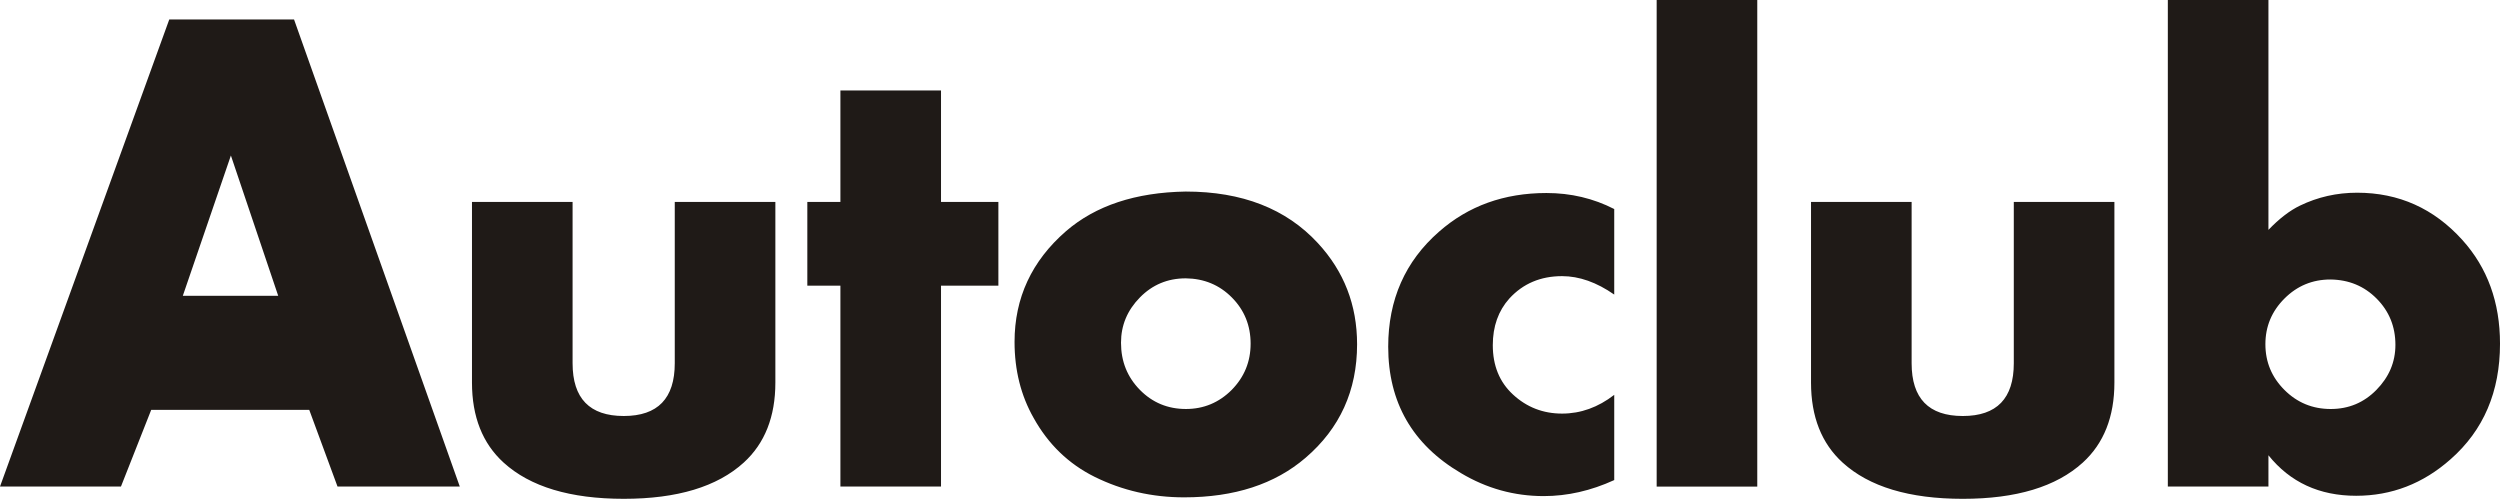 <?xml version="1.0" encoding="UTF-8"?>
<!DOCTYPE svg PUBLIC "-//W3C//DTD SVG 1.1//EN" "http://www.w3.org/Graphics/SVG/1.1/DTD/svg11.dtd">
<!-- Creator: CorelDRAW -->
<svg xmlns="http://www.w3.org/2000/svg" xml:space="preserve" width="650mm" height="129.694mm" style="shape-rendering:geometricPrecision; text-rendering:geometricPrecision; image-rendering:optimizeQuality; fill-rule:evenodd; clip-rule:evenodd"
viewBox="0 0 679.759 135.632"
 xmlns:xlink="http://www.w3.org/1999/xlink">
 <defs>
  <style type="text/css">
   <![CDATA[
    .fil0 {fill:#1F1A17;fill-rule:nonzero}
   ]]>
  </style>
 </defs>
 <g id="Layer_x0020_1">
  <path class="fil0" d="M633.646 75.996c-4.896,0 -9.052,1.737 -12.496,5.181 -3.445,3.444 -5.181,7.572 -5.181,12.411 0,4.868 1.735,8.995 5.181,12.44 3.445,3.444 7.628,5.181 12.582,5.181 4.896,0 9.022,-1.737 12.409,-5.181 3.446,-3.502 5.181,-7.572 5.181,-12.269 0,-4.954 -1.708,-9.138 -5.094,-12.554 -3.388,-3.415 -7.572,-5.152 -12.582,-5.209zm-16.851 -75.996l0 62.503c2.96,-3.075 5.808,-5.265 8.597,-6.603 4.839,-2.335 9.991,-3.501 15.514,-3.501 11.328,0 20.865,4.269 28.607,12.837 6.831,7.572 10.247,16.966 10.247,28.21 0,13.066 -4.468,23.54 -13.435,31.425 -7.486,6.632 -16.055,9.933 -25.676,9.933 -10.02,0 -17.962,-3.671 -23.854,-11.016l0 8.511 -27.355 0 0 -132.3 27.355 0 0.001 0zm-97.019 54.902l0 43.867c0,9.564 4.64,14.345 13.919,14.345 9.25,0 13.863,-4.782 13.863,-14.345l0 -43.867 27.355 0 0 49.131c0,9.281 -2.875,16.538 -8.596,21.748 -7.23,6.575 -18.103,9.85 -32.621,9.85 -14.546,0 -25.448,-3.274 -32.678,-9.85 -5.72,-5.21 -8.596,-12.468 -8.596,-21.748l0 -49.131 27.355 0zm-41.969 -54.902l0 132.3 -27.355 0 0 -132.3 27.355 0zm-38.893 56.838l0 23.256c-4.782,-3.33 -9.508,-5.01 -14.176,-5.01 -5.835,0 -10.618,2.021 -14.347,6.092 -2.988,3.33 -4.496,7.572 -4.496,12.666 0,5.58 1.822,10.048 5.494,13.435 3.729,3.446 8.169,5.181 13.35,5.181 5.066,0 9.793,-1.708 14.176,-5.094l0 23.17c-6.348,2.904 -12.724,4.356 -19.186,4.356 -7.998,0 -15.514,-2.077 -22.516,-6.263 -13.179,-7.771 -19.755,-19.242 -19.755,-34.357 0,-12.78 4.611,-23.228 13.833,-31.284 7.971,-7.001 17.677,-10.504 29.205,-10.504 6.604,0 12.753,1.451 18.417,4.356l0.001 0zm-116.518 18.844c-4.895,0 -9.051,1.737 -12.437,5.181 -3.446,3.501 -5.153,7.6 -5.153,12.324 0,5.067 1.707,9.337 5.153,12.839 3.387,3.444 7.57,5.181 12.496,5.181 4.838,0 8.994,-1.737 12.439,-5.181 3.444,-3.502 5.153,-7.686 5.153,-12.582 0,-4.954 -1.709,-9.138 -5.096,-12.554 -3.387,-3.415 -7.572,-5.152 -12.554,-5.209l-0.001 0zm0 -23.598c15.343,0 27.298,4.668 35.925,14.005 7.116,7.685 10.674,16.851 10.674,27.526 0,12.552 -4.668,22.857 -14.005,30.857 -8.341,7.173 -19.357,10.759 -33.02,10.759 -8.682,0 -16.795,-1.849 -24.338,-5.578 -7.058,-3.502 -12.61,-8.853 -16.594,-16.026 -3.446,-6.064 -5.181,-12.953 -5.181,-20.666 0,-11.955 4.668,-22.003 14.005,-30.116 8.055,-6.946 18.901,-10.534 32.535,-10.761zm-66.533 25.59l0 54.625 -27.355 0 0 -54.625 -8.994 0 0 -22.773 8.994 0 0 -30.309 27.355 0 0 30.309 15.599 0 0 22.773 -15.599 0zm-100.178 -22.773l0 43.867c0,9.564 4.64,14.345 13.92,14.345 9.251,0 13.863,-4.782 13.863,-14.345l0 -43.867 27.355 0 0 49.131c0,9.281 -2.875,16.538 -8.597,21.748 -7.231,6.575 -18.104,9.85 -32.621,9.85 -14.546,0 -25.448,-3.274 -32.678,-9.85 -5.721,-5.21 -8.597,-12.468 -8.597,-21.748l0 -49.131 27.355 0zm-80.041 25.532l-12.867 -38.151 -13.074 38.151 25.941 0zm8.439 31.009l-42.97 0 -8.228 20.856 -32.886 0 46.022 -127.001 33.93 0 45.066 127.001 -33.246 0 -7.689 -20.856z"/>
 </g>
</svg>
